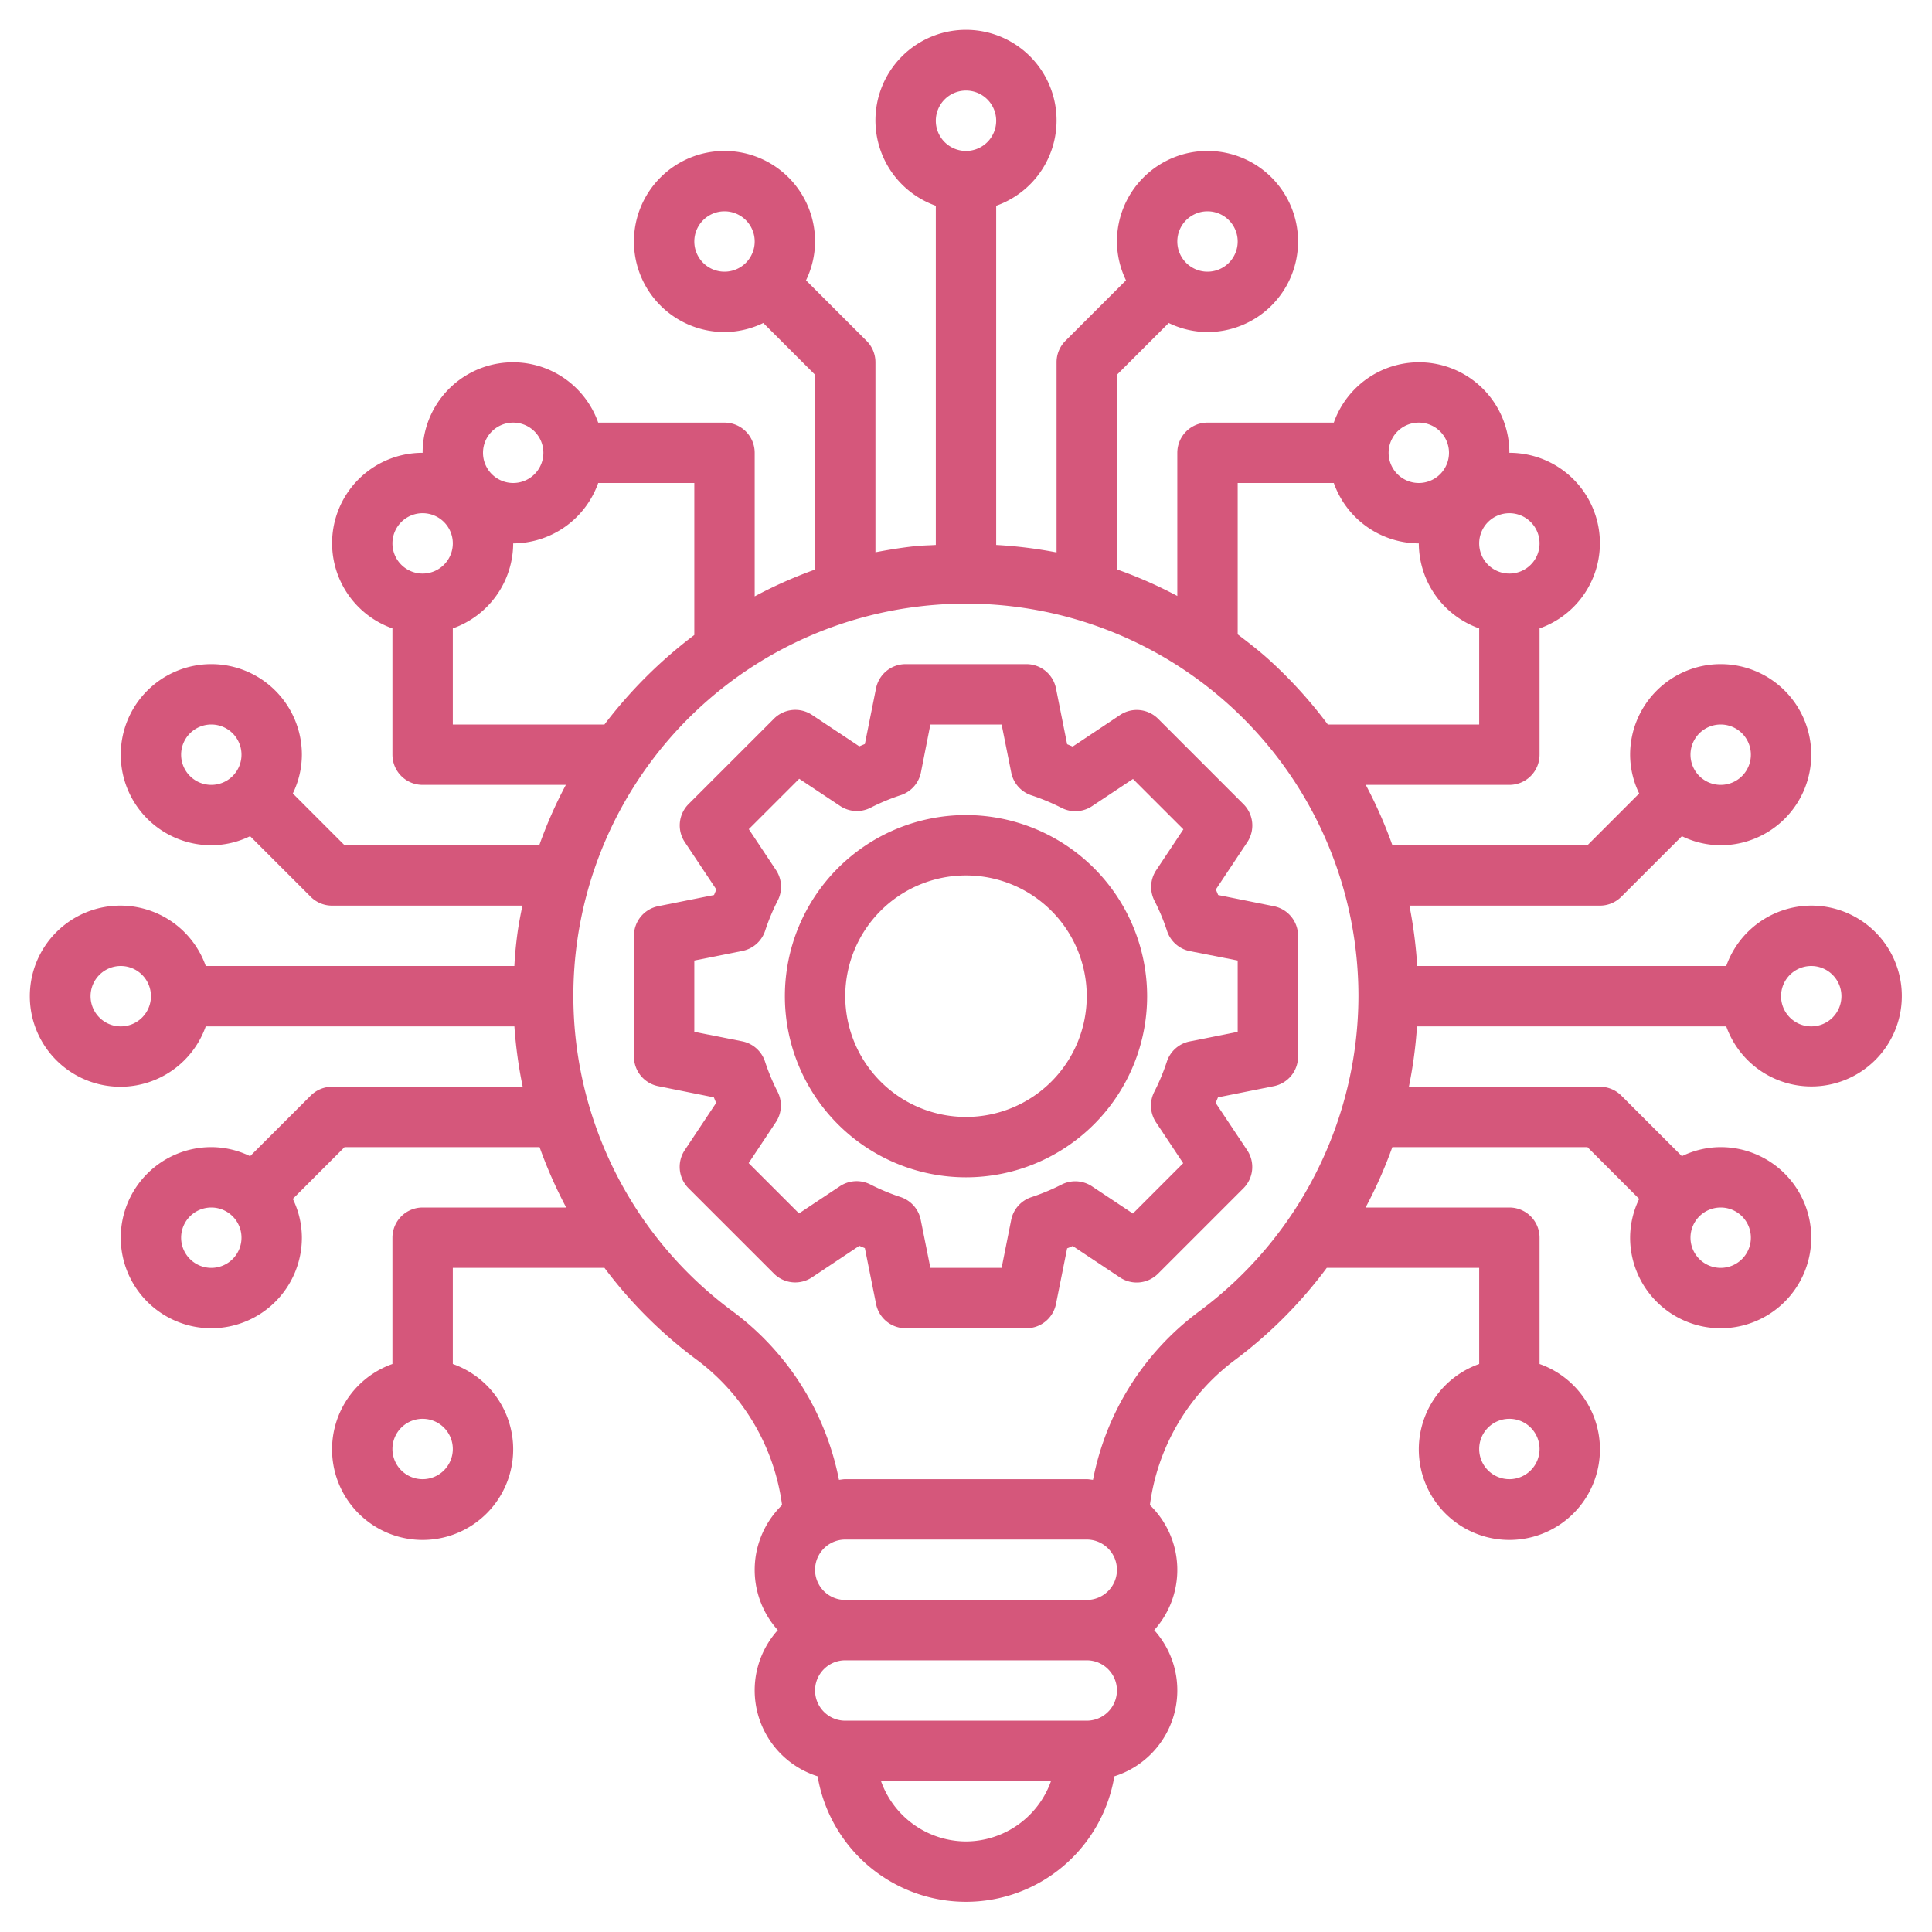 <svg xmlns="http://www.w3.org/2000/svg" viewBox="0 0 64 64" id="Idea">
  <path d="M42.2,30.02l-1.847-.371c-.025-.06-.05-.122-.077-.183L41.317,27.9a1,1,0,0,0-.125-1.261l-2.828-2.828a1,1,0,0,0-1.262-.125l-1.568,1.045c-.061-.027-.122-.052-.184-.078L34.98,22.8A1,1,0,0,0,34,22H30a1,1,0,0,0-.98.8l-.37,1.846c-.062.026-.123.051-.184.078L26.9,23.683a1,1,0,0,0-1.262.125l-2.828,2.828a1,1,0,0,0-.125,1.261l1.045,1.569c-.027.061-.052.123-.077.183L21.8,30.02A1,1,0,0,0,21,31v4a1,1,0,0,0,.8.98l1.847.371c.025.06.05.122.077.183L22.683,38.1a1,1,0,0,0,.125,1.261l2.828,2.828a1,1,0,0,0,1.262.125l1.568-1.045c.061.027.122.052.184.078l.37,1.846A1,1,0,0,0,30,44h4a1,1,0,0,0,.98-.8l.37-1.846c.062-.026.123-.051.184-.078L37.1,42.317a1,1,0,0,0,1.262-.125l2.828-2.828a1,1,0,0,0,.125-1.261l-1.045-1.569c.027-.061.052-.123.077-.183L42.2,35.98A1,1,0,0,0,43,35V31A1,1,0,0,0,42.2,30.02ZM41,34.181l-1.593.318a1,1,0,0,0-.754.671,6.963,6.963,0,0,1-.417,1,1,1,0,0,0,.059,1.009l.9,1.354L37.529,40.2l-1.354-.9a1,1,0,0,0-1.008-.06,7.082,7.082,0,0,1-1,.417,1,1,0,0,0-.67.754L33.18,42H30.82L30.5,40.407a1,1,0,0,0-.67-.754,7.082,7.082,0,0,1-1-.417,1,1,0,0,0-1.008.06l-1.354.9L24.8,38.529l.9-1.354a1,1,0,0,0,.059-1.009,6.963,6.963,0,0,1-.417-1,1,1,0,0,0-.754-.671L23,34.181V31.819l1.593-.318a1,1,0,0,0,.754-.671,6.963,6.963,0,0,1,.417-1,1,1,0,0,0-.059-1.009l-.9-1.354,1.67-1.669,1.354.9a1,1,0,0,0,1.008.06,7.082,7.082,0,0,1,1-.417,1,1,0,0,0,.67-.754L30.82,24h2.36l.319,1.593a1,1,0,0,0,.67.754,7.082,7.082,0,0,1,1,.417,1,1,0,0,0,1.008-.06l1.354-.9,1.67,1.669-.9,1.354a1,1,0,0,0-.059,1.009,6.963,6.963,0,0,1,.417,1,1,1,0,0,0,.754.671L41,31.819Z" fill="#d5577b" class="color000000 svgShape"></path>
  <path d="M32,27a6,6,0,1,0,6,6A6.006,6.006,0,0,0,32,27Zm0,10a4,4,0,1,1,4-4A4,4,0,0,1,32,37Z" fill="#d5577b" class="color000000 svgShape"></path>
  <path d="M60,30a3,3,0,0,0-2.816,2H46.947a15.149,15.149,0,0,0-.258-2H53a1,1,0,0,0,.707-.293L55.715,27.7A2.951,2.951,0,0,0,57,28a3,3,0,1,0-3-3,2.951,2.951,0,0,0,.3,1.285L52.586,28H46.125a15.03,15.03,0,0,0-.882-2H50a1,1,0,0,0,1-1V20.816A2.993,2.993,0,0,0,50,15a2.993,2.993,0,0,0-5.816-1H40a1,1,0,0,0-1,1v4.742a14.681,14.681,0,0,0-2-.88V12.414L38.715,10.7A2.964,2.964,0,0,0,40,11a3,3,0,1,0-3-3,2.973,2.973,0,0,0,.3,1.286l-2.008,2.007A1,1,0,0,0,35,12v6.3a14.929,14.929,0,0,0-2-.248V6.816a3,3,0,1,0-2,0V18.052c-.238.016-.474.016-.712.043-.435.048-.864.118-1.288.2V12a1,1,0,0,0-.293-.707L26.7,9.286A2.973,2.973,0,0,0,27,8a3,3,0,1,0-3,3,2.964,2.964,0,0,0,1.285-.3L27,12.414v6.453a14.851,14.851,0,0,0-2,.888V15a1,1,0,0,0-1-1H19.816A2.993,2.993,0,0,0,14,15a2.993,2.993,0,0,0-1,5.816V25a1,1,0,0,0,1,1h4.745a14.691,14.691,0,0,0-.881,2h-6.45L9.7,26.285A2.951,2.951,0,0,0,10,25a3,3,0,1,0-3,3,2.951,2.951,0,0,0,1.285-.3l2.008,2.008A1,1,0,0,0,11,30h6.305c-.062.308-.124.617-.166.932-.048.356-.082.712-.1,1.068H6.816a3,3,0,1,0,0,2H17.04a15.008,15.008,0,0,0,.275,2H11a1,1,0,0,0-.707.293L8.285,38.3A2.951,2.951,0,0,0,7,38a3,3,0,1,0,3,3,2.951,2.951,0,0,0-.3-1.285L11.414,38h6.46a15.03,15.03,0,0,0,.882,2H14a1,1,0,0,0-1,1v4.184a3,3,0,1,0,2,0V42h5.024a14.931,14.931,0,0,0,3.095,3.073,7.188,7.188,0,0,1,2.788,4.784A2.989,2.989,0,0,0,25.766,54a2.984,2.984,0,0,0,1.319,4.842,4.984,4.984,0,0,0,9.83,0A2.984,2.984,0,0,0,38.234,54a2.988,2.988,0,0,0-.142-4.143,7.151,7.151,0,0,1,2.778-4.775A14.926,14.926,0,0,0,43.951,42H49v3.184a3,3,0,1,0,2,0V41a1,1,0,0,0-1-1H45.237a15.052,15.052,0,0,0,.886-2h6.463L54.3,39.715A2.951,2.951,0,0,0,54,41a3,3,0,1,0,3-3,2.951,2.951,0,0,0-1.285.3l-2.008-2.008A1,1,0,0,0,53,36H46.671a14.837,14.837,0,0,0,.269-2H57.184A2.995,2.995,0,1,0,60,30Zm-3-6a1,1,0,1,1-1,1A1,1,0,0,1,57,24ZM40,7a1,1,0,1,1-1,1A1,1,0,0,1,40,7ZM23,8a1,1,0,1,1,1,1A1,1,0,0,1,23,8ZM6,25a1,1,0,1,1,1,1A1,1,0,0,1,6,25ZM7,42a1,1,0,1,1,1-1A1,1,0,0,1,7,42Zm7,7a1,1,0,1,1,1-1A1,1,0,0,1,14,49Zm36,0a1,1,0,1,1,1-1A1,1,0,0,1,50,49Zm8-8a1,1,0,1,1-1-1A1,1,0,0,1,58,41ZM51,18a1,1,0,1,1-1-1A1,1,0,0,1,51,18Zm-4-4a1,1,0,1,1-1,1A1,1,0,0,1,47,14Zm-6,2h3.184A3,3,0,0,0,47,18a3,3,0,0,0,2,2.816V24H43.986A14.978,14.978,0,0,0,42,21.82c-.322-.288-.661-.549-1-.806ZM32,3a1,1,0,1,1-1,1A1,1,0,0,1,32,3ZM17,14a1,1,0,1,1-1,1A1,1,0,0,1,17,14Zm-3,3a1,1,0,1,1-1,1A1,1,0,0,1,14,17Zm1,7V20.816A3,3,0,0,0,17,18a3,3,0,0,0,2.816-2H23v5.035A15.314,15.314,0,0,0,20.023,24ZM4,34a1,1,0,1,1,1-1A1,1,0,0,1,4,34ZM32,61a3,3,0,0,1-2.816-2h5.632A3,3,0,0,1,32,61Zm4-4H28a1,1,0,0,1,0-2h8a1,1,0,0,1,0,2Zm0-4H28a1,1,0,0,1,0-2h8a1,1,0,0,1,0,2Zm3.687-9.531a9.1,9.1,0,0,0-3.48,5.552C36.138,49.016,36.071,49,36,49H28c-.071,0-.138.016-.208.021A9.135,9.135,0,0,0,24.3,43.462a12.99,12.99,0,0,1,6.2-23.379A13,13,0,0,1,45,33,13.037,13.037,0,0,1,39.687,43.469ZM60,34a1,1,0,1,1,1-1A1,1,0,0,1,60,34Z" fill="#d5577b" class="color000000 svgShape"></path>
</svg>
